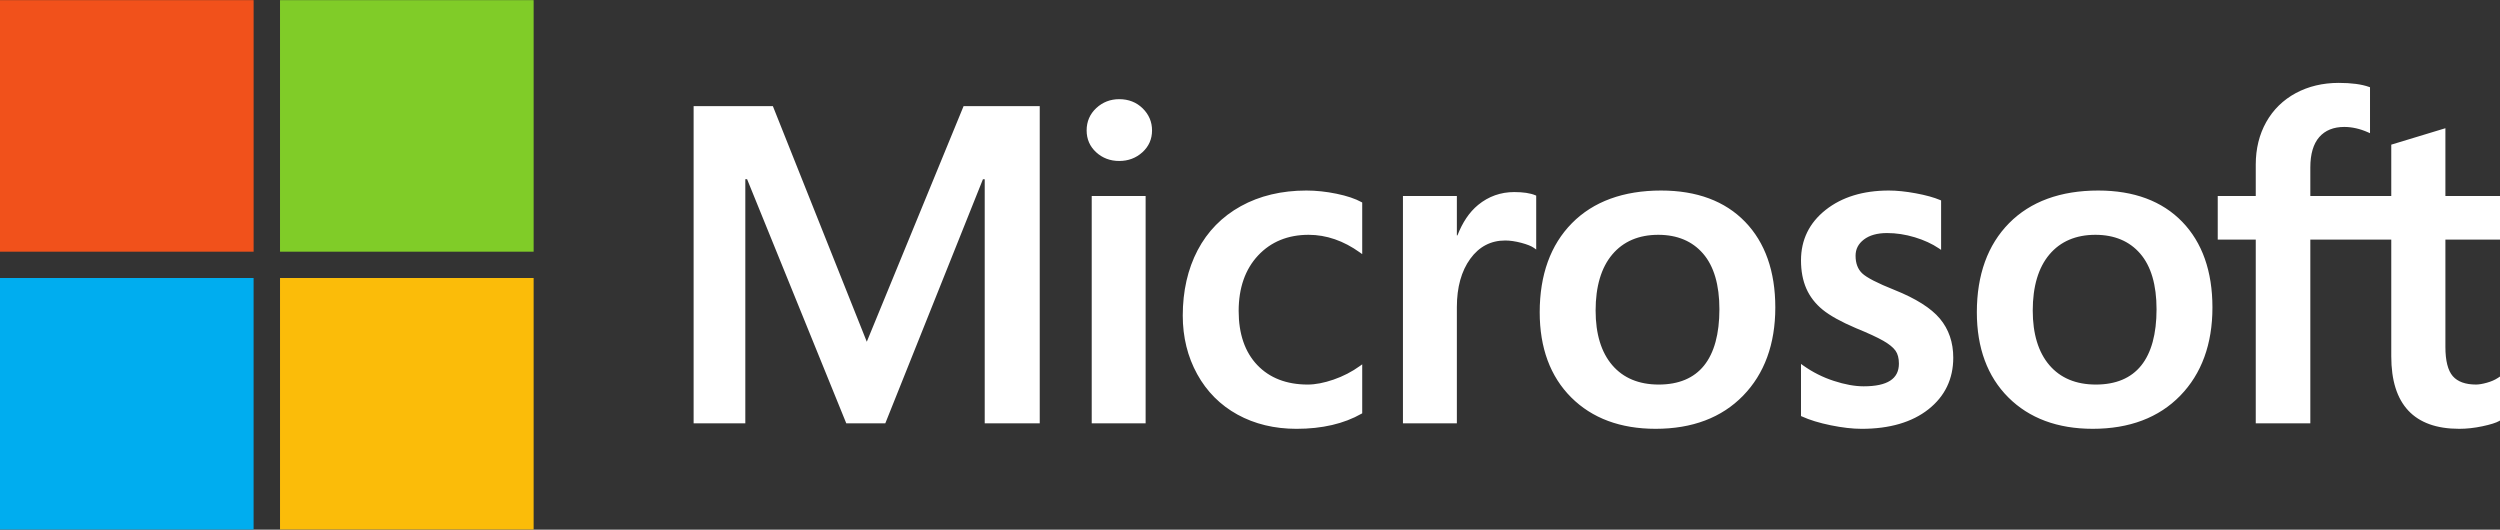 <svg width="236" height="50" viewBox="0 0 236 50" fill="none" xmlns="http://www.w3.org/2000/svg">
<rect x="0" y="0" width="236" height="50" fill="#333333" stroke="none"/>
<g clip-path="url(#clip0_1117_14104)">
<path d="M236 22.62V18.503H230.846V12.104L230.672 12.157L225.831 13.626L225.736 13.655V18.504H218.095V15.802C218.095 14.544 218.379 13.582 218.938 12.94C219.493 12.306 220.286 11.983 221.299 11.983C222.027 11.983 222.78 12.153 223.539 12.489L223.729 12.573V8.237L223.639 8.205C222.932 7.952 221.97 7.825 220.777 7.825C219.273 7.825 217.908 8.15 216.716 8.793C215.524 9.437 214.587 10.356 213.93 11.525C213.275 12.693 212.943 14.041 212.943 15.534V18.503H209.354V22.62H212.943V39.963H218.095V22.62H225.736V33.641C225.736 38.18 227.895 40.48 232.152 40.48C232.851 40.48 233.587 40.399 234.339 40.24C235.104 40.077 235.626 39.913 235.932 39.739L236 39.699V35.544L235.791 35.682C235.511 35.867 235.163 36.018 234.755 36.13C234.345 36.244 234.002 36.301 233.737 36.301C232.74 36.301 232.002 36.035 231.544 35.509C231.081 34.978 230.846 34.05 230.846 32.752V22.62H236ZM197.849 36.302C195.979 36.302 194.505 35.687 193.466 34.476C192.421 33.258 191.891 31.522 191.891 29.317C191.891 27.041 192.421 25.26 193.466 24.021C194.506 22.79 195.966 22.166 197.807 22.166C199.594 22.166 201.016 22.762 202.034 23.94C203.058 25.124 203.578 26.89 203.578 29.192C203.578 31.523 203.089 33.313 202.126 34.51C201.169 35.699 199.73 36.302 197.849 36.302ZM198.078 17.986C194.511 17.986 191.677 19.023 189.657 21.068C187.638 23.114 186.614 25.944 186.614 29.481C186.614 32.841 187.613 35.544 189.584 37.513C191.555 39.482 194.238 40.48 197.557 40.48C201.015 40.48 203.792 39.429 205.812 37.355C207.831 35.284 208.854 32.481 208.854 29.026C208.854 25.613 207.894 22.891 206 20.935C204.105 18.978 201.439 17.986 198.078 17.986ZM178.307 17.986C175.881 17.986 173.873 18.602 172.34 19.816C170.797 21.037 170.014 22.639 170.014 24.577C170.014 25.584 170.183 26.479 170.516 27.238C170.85 28 171.368 28.671 172.055 29.233C172.738 29.791 173.791 30.376 175.187 30.971C176.36 31.45 177.235 31.855 177.791 32.174C178.335 32.487 178.72 32.802 178.938 33.108C179.15 33.408 179.257 33.818 179.257 34.325C179.257 35.766 178.168 36.468 175.928 36.468C175.098 36.468 174.15 36.296 173.112 35.956C172.081 35.622 171.109 35.133 170.228 34.506L170.014 34.354V39.274L170.092 39.31C170.821 39.644 171.74 39.925 172.824 40.147C173.905 40.368 174.887 40.481 175.741 40.481C178.374 40.481 180.495 39.862 182.042 38.641C183.599 37.411 184.388 35.772 184.388 33.767C184.388 32.321 183.964 31.08 183.126 30.08C182.295 29.087 180.851 28.176 178.838 27.371C177.234 26.733 176.206 26.203 175.782 25.796C175.373 25.402 175.166 24.846 175.166 24.142C175.166 23.518 175.422 23.018 175.948 22.614C176.478 22.207 177.215 22 178.14 22C178.999 22 179.877 22.134 180.751 22.398C181.623 22.661 182.39 23.014 183.03 23.446L183.24 23.589V18.922L183.16 18.887C182.569 18.636 181.791 18.422 180.845 18.247C179.904 18.074 179.05 17.986 178.307 17.986ZM156.583 36.302C154.714 36.302 153.239 35.687 152.2 34.476C151.155 33.258 150.626 31.523 150.626 29.317C150.626 27.041 151.155 25.26 152.201 24.021C153.24 22.79 154.7 22.166 156.542 22.166C158.328 22.166 159.75 22.762 160.769 23.94C161.793 25.124 162.312 26.89 162.312 29.192C162.312 31.523 161.823 33.313 160.86 34.51C159.903 35.699 158.465 36.302 156.583 36.302ZM156.813 17.986C153.245 17.986 150.411 19.023 148.391 21.068C146.372 23.114 145.348 25.944 145.348 29.481C145.348 32.843 146.348 35.544 148.319 37.513C150.29 39.482 152.972 40.48 156.291 40.48C159.749 40.48 162.527 39.429 164.546 37.355C166.565 35.284 167.589 32.481 167.589 29.026C167.589 25.613 166.628 22.891 164.734 20.935C162.838 18.978 160.173 17.986 156.813 17.986ZM137.528 22.22V18.503H132.438V39.963H137.528V28.985C137.528 27.119 137.954 25.585 138.796 24.427C139.627 23.283 140.735 22.703 142.087 22.703C142.546 22.703 143.06 22.778 143.618 22.926C144.169 23.073 144.569 23.234 144.804 23.402L145.018 23.556V18.467L144.936 18.432C144.462 18.232 143.791 18.131 142.943 18.131C141.664 18.131 140.52 18.539 139.539 19.341C138.679 20.047 138.057 21.014 137.582 22.22H137.528ZM123.325 17.986C120.99 17.986 118.907 18.483 117.136 19.462C115.361 20.443 113.988 21.844 113.054 23.625C112.124 25.402 111.652 27.478 111.652 29.792C111.652 31.82 112.11 33.681 113.015 35.32C113.92 36.963 115.201 38.248 116.823 39.139C118.442 40.029 120.314 40.481 122.387 40.481C124.805 40.481 126.87 40.001 128.526 39.055L128.593 39.017V34.393L128.379 34.547C127.629 35.089 126.791 35.522 125.889 35.834C124.989 36.145 124.169 36.302 123.45 36.302C121.453 36.302 119.85 35.682 118.687 34.461C117.521 33.237 116.929 31.519 116.929 29.357C116.929 27.182 117.546 25.42 118.761 24.119C119.973 22.823 121.579 22.166 123.534 22.166C125.207 22.166 126.837 22.727 128.379 23.837L128.593 23.991V19.118L128.524 19.079C127.943 18.757 127.152 18.491 126.169 18.289C125.191 18.088 124.234 17.986 123.325 17.986ZM108.147 18.504H103.058V39.963H108.147V18.504ZM105.655 9.362C104.817 9.362 104.086 9.645 103.486 10.205C102.884 10.767 102.578 11.475 102.578 12.31C102.578 13.132 102.88 13.827 103.477 14.374C104.07 14.919 104.803 15.196 105.655 15.196C106.507 15.196 107.242 14.919 107.842 14.375C108.446 13.827 108.753 13.132 108.753 12.31C108.753 11.504 108.455 10.804 107.867 10.228C107.28 9.653 106.536 9.362 105.655 9.362ZM92.957 16.92V39.963H98.151V10.019H90.962L81.825 32.26L72.959 10.019H65.478V39.962H70.358V16.918H70.526L79.889 39.963H83.572L92.789 16.92H92.957Z" fill="white"></path>
<path d="M23.941 23.759H0V0.013H23.941V23.759Z" fill="#F1511B"></path>
<path d="M50.375 23.759H26.434V0.013H50.375V23.759Z" fill="#80CC28"></path>
<path d="M23.94 49.987H0V26.241H23.94V49.987Z" fill="#00ADEF"></path>
<path d="M50.375 49.987H26.434V26.241H50.375V49.987Z" fill="#FBBC09"></path>
</g>
<defs>
<clipPath id="clip0_1117_14104">
<rect width="236" height="50" fill="white"></rect>
</clipPath>
</defs>
</svg>
